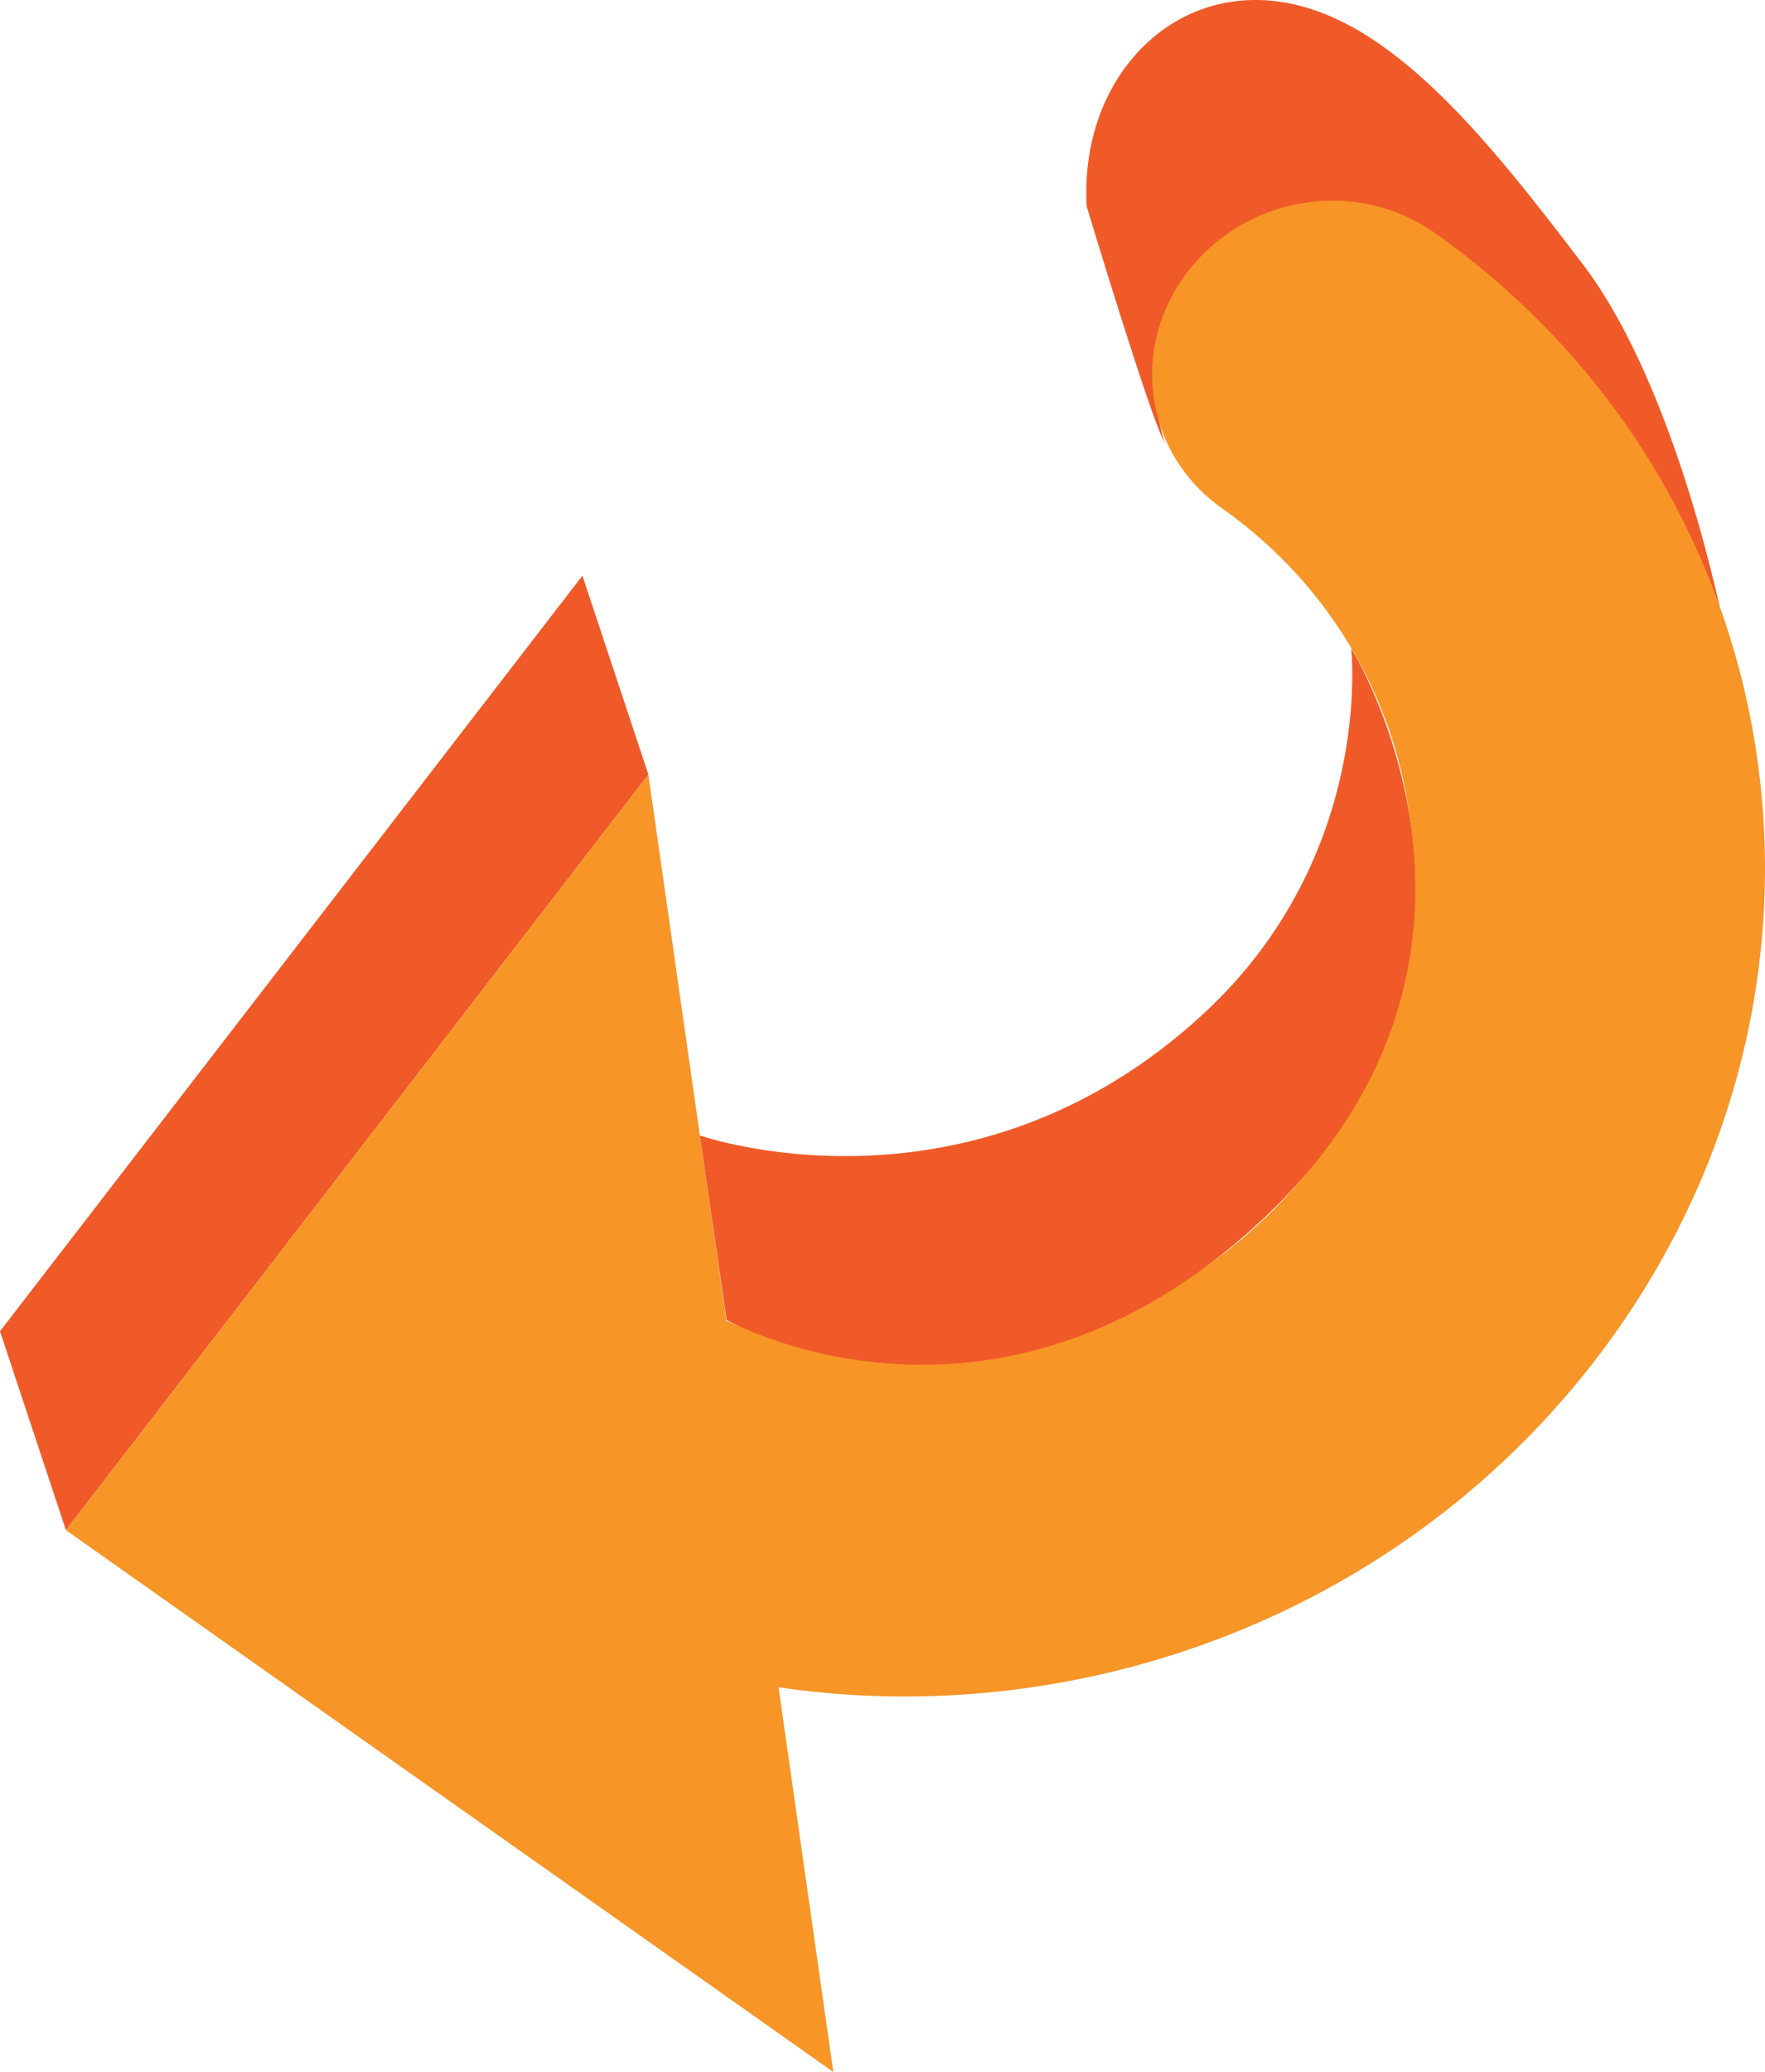 <?xml version="1.0" encoding="UTF-8"?> <svg xmlns="http://www.w3.org/2000/svg" id="Layer_1" data-name="Layer 1" viewBox="0 0 462.84 543"> <defs> <style>.cls-1{fill:#f05a28;}.cls-2{isolation:isolate;}.cls-3{fill:#f79527;}</style> </defs> <title>arrow-2</title> <path class="cls-1" d="M369.94,144.09s-11.25-31.19,15.12-49.33c31.79-21.85,60.56-2.19,80.16,15.12s46.13,63.67,51.12,81.43c0,0-12-61.51-36.75-94S429.33,32.58,400,28.44s-52.46,21.09-50.55,53.68C349.48,82.12,366.1,137.5,369.94,144.09Z" transform="translate(-64.48 -28)"></path> <g class="cls-2"> <polygon class="cls-1" points="17.29 401 0 348.88 152.73 150.87 170.03 202.99 17.29 401"></polygon> <path class="cls-3" d="M283,571,81.78,429,234.51,231l20.43,143.16a130.57,130.57,0,0,0,70.28,8.07,131.91,131.91,0,0,0,84.07-49.51c42.51-55.11,31.53-132.06-24.45-171.59-20.28-14.32-24.24-42.07-8.85-62a47.76,47.76,0,0,1,30.42-17.92,46.48,46.48,0,0,1,34.15,7.71C537,157,555.94,289.58,482.74,384.51,446.17,431.9,393.47,461,337.86,469.75a229.47,229.47,0,0,1-69.22.43Z" transform="translate(-64.48 -28)"></path> </g> <path class="cls-1" d="M248,325.56s70.62,24.83,132-31.82c45.06-41.56,38.8-95.83,38.8-95.83S472.51,283.83,388,354.24c-67.73,56.4-133,19.67-133,19.67Z" transform="translate(-64.48 -28)"></path> </svg> 